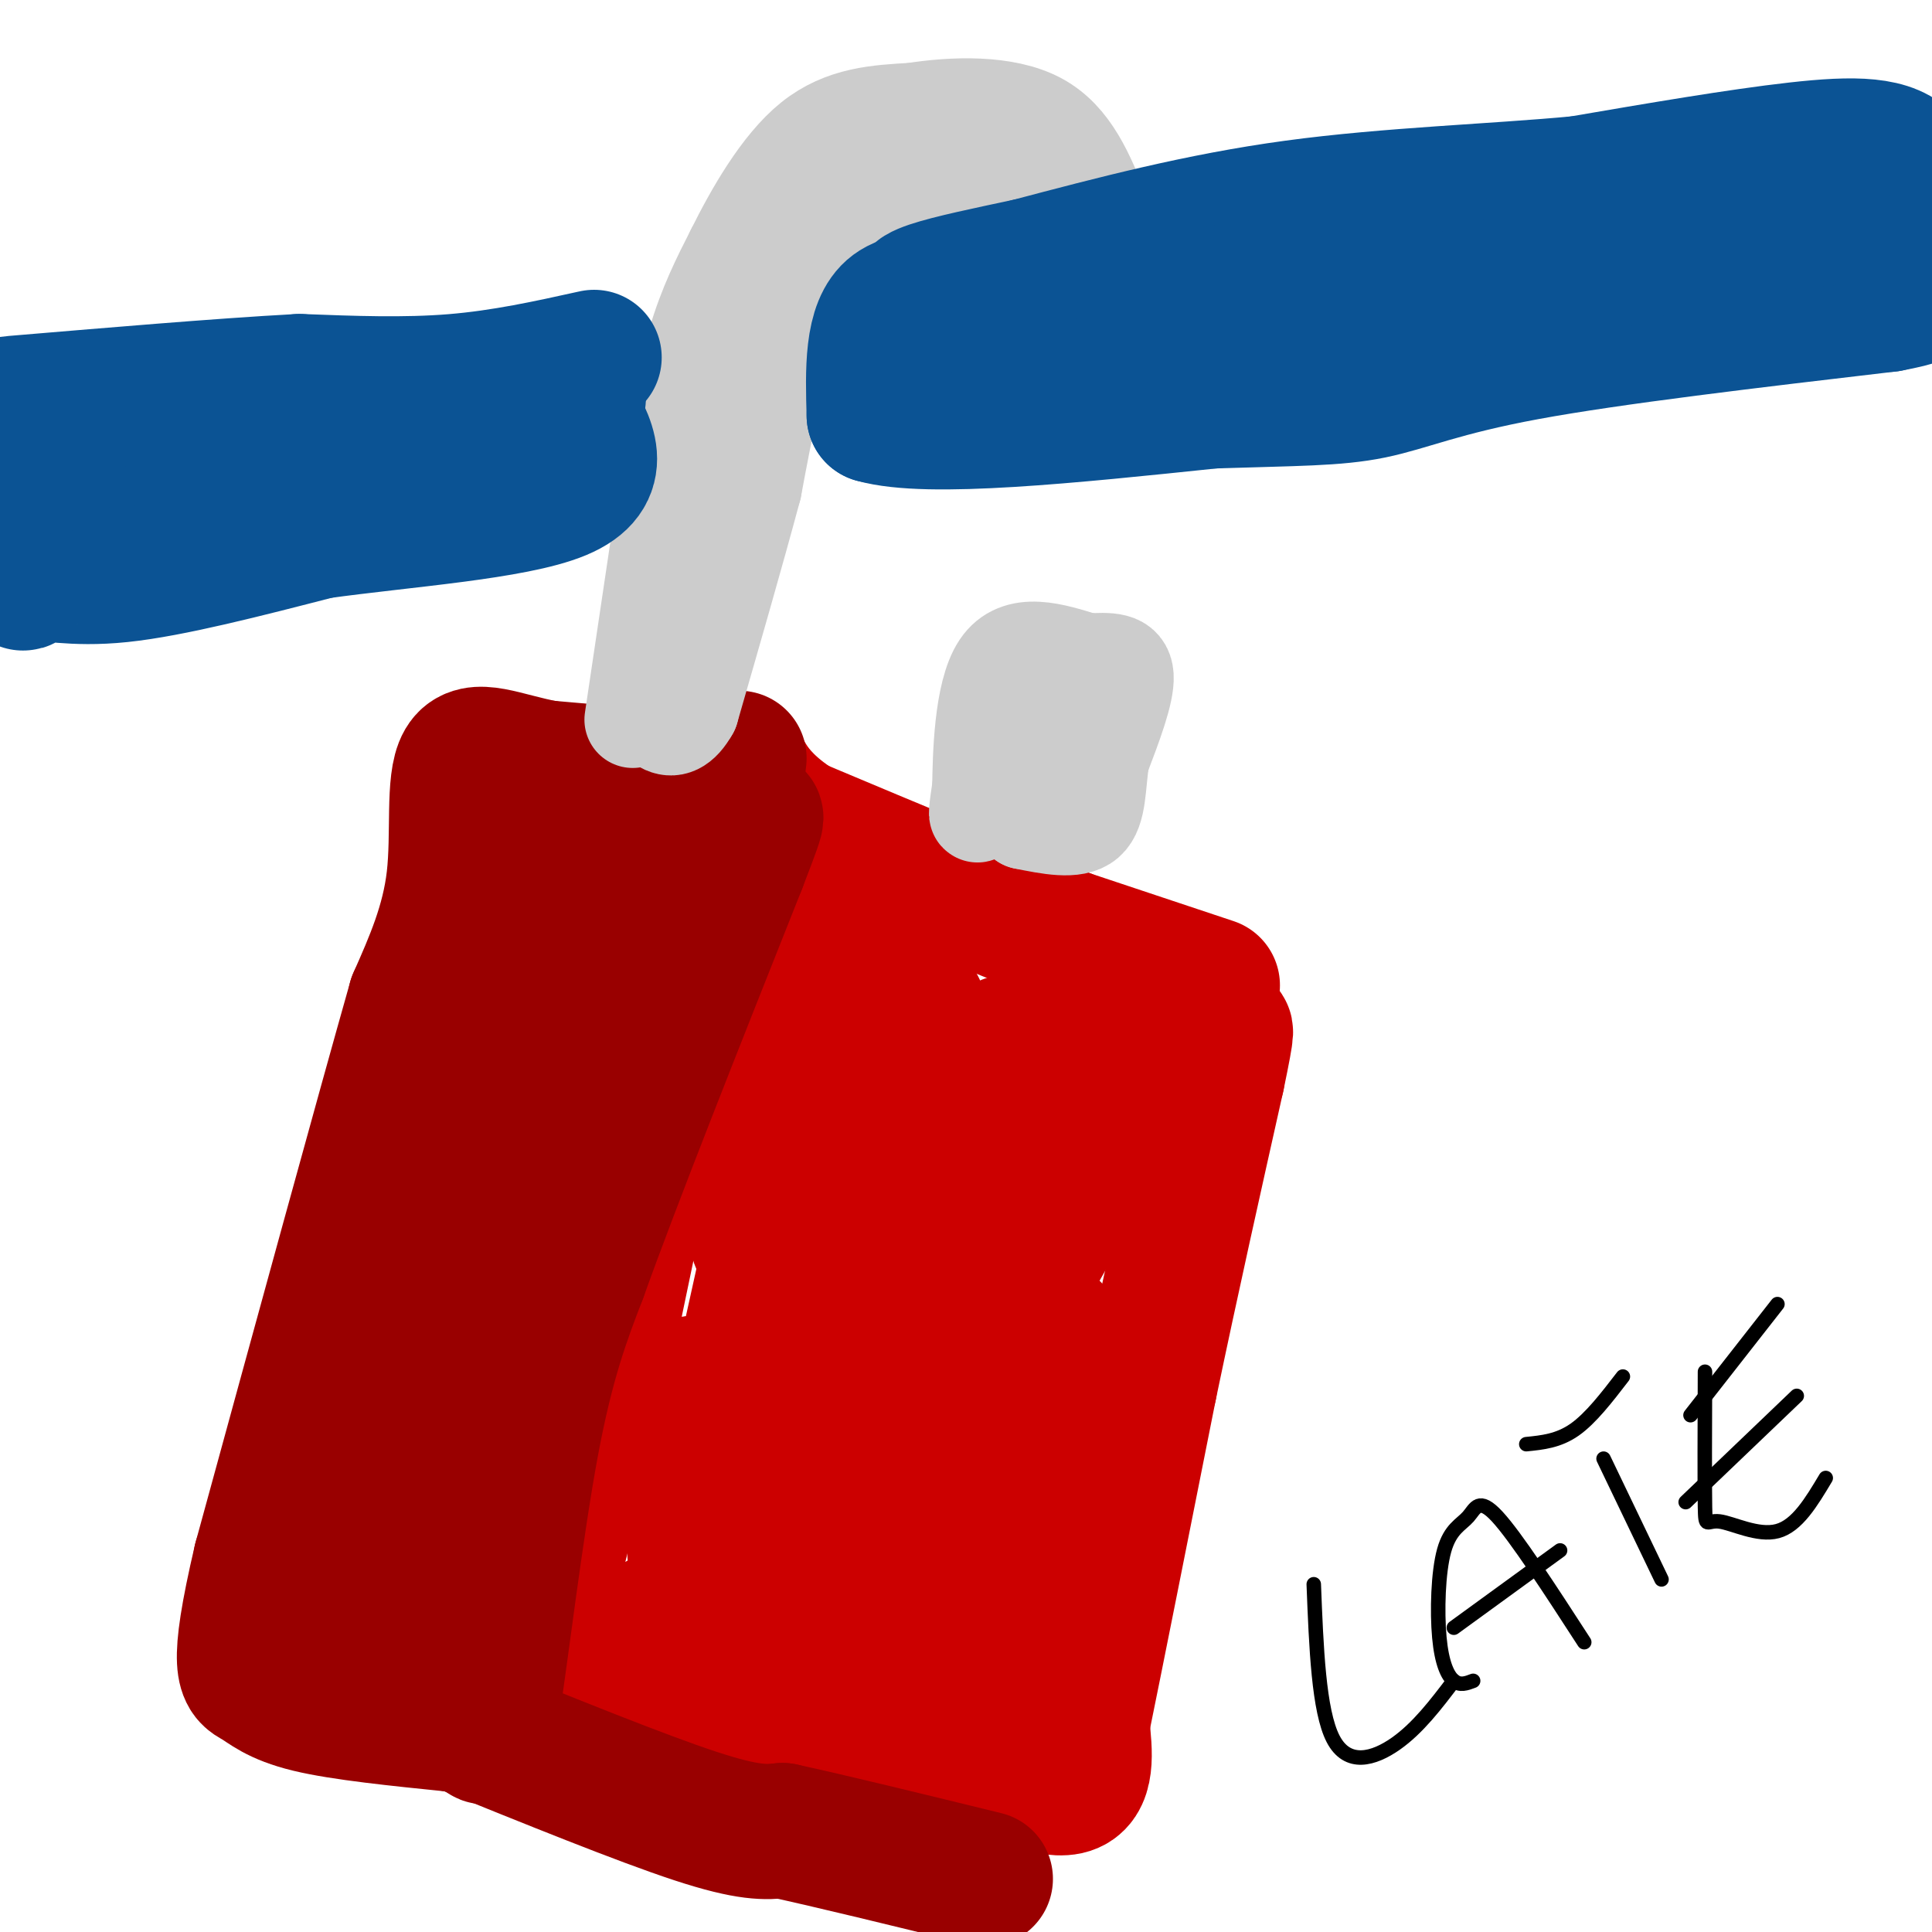 <svg viewBox='0 0 400 400' version='1.1' xmlns='http://www.w3.org/2000/svg' xmlns:xlink='http://www.w3.org/1999/xlink'><g fill='none' stroke='#cc0000' stroke-width='28' stroke-linecap='round' stroke-linejoin='round'><path d='M251,204c0.000,0.000 -30.000,-10.000 -30,-10'/><path d='M221,194c-14.333,-5.500 -35.167,-14.250 -56,-23'/><path d='M165,171c-11.111,-7.089 -10.889,-13.311 -12,-12c-1.111,1.311 -3.556,10.156 -6,19'/><path d='M147,178c-5.000,22.000 -14.500,67.500 -24,113'/><path d='M123,291c-6.356,27.267 -10.244,38.933 -10,45c0.244,6.067 4.622,6.533 9,7'/><path d='M122,343c2.778,2.600 5.222,5.600 17,9c11.778,3.400 32.889,7.200 54,11'/><path d='M193,363c14.489,3.844 23.711,7.956 28,7c4.289,-0.956 3.644,-6.978 3,-13'/><path d='M224,357c2.833,-13.833 8.417,-41.917 14,-70'/><path d='M238,287c4.667,-22.333 9.333,-43.167 14,-64'/><path d='M252,223c2.500,-12.000 1.750,-10.000 1,-8'/><path d='M196,251c3.648,-11.430 7.296,-22.861 8,-28c0.704,-5.139 -1.538,-3.988 -13,14c-11.462,17.988 -32.146,52.812 -30,51c2.146,-1.812 27.122,-40.259 39,-59c11.878,-18.741 10.660,-17.776 2,4c-8.660,21.776 -24.760,64.365 -25,70c-0.240,5.635 15.380,-25.682 31,-57'/><path d='M208,246c11.443,-20.197 24.550,-42.189 18,-26c-6.550,16.189 -32.757,70.558 -29,68c3.757,-2.558 37.480,-62.044 37,-67c-0.480,-4.956 -35.162,44.617 -49,63c-13.838,18.383 -6.833,5.577 -5,1c1.833,-4.577 -1.507,-0.925 -3,-1c-1.493,-0.075 -1.141,-3.879 0,-12c1.141,-8.121 3.070,-20.561 5,-33'/><path d='M182,239c3.836,-14.556 10.926,-34.446 7,-30c-3.926,4.446 -18.869,33.228 -25,44c-6.131,10.772 -3.450,3.533 -4,3c-0.550,-0.533 -4.333,5.639 -3,-4c1.333,-9.639 7.780,-35.089 11,-49c3.220,-13.911 3.213,-16.284 0,-3c-3.213,13.284 -9.632,42.224 -12,44c-2.368,1.776 -0.684,-23.612 1,-49'/><path d='M157,195c0.493,-13.842 1.226,-23.947 1,-7c-0.226,16.947 -1.411,60.944 3,57c4.411,-3.944 14.418,-55.831 12,-47c-2.418,8.831 -17.262,78.380 -24,107c-6.738,28.620 -5.369,16.310 -4,4'/><path d='M145,309c-1.335,-6.861 -2.671,-26.014 -2,-22c0.671,4.014 3.350,31.196 5,44c1.650,12.804 2.271,11.229 5,2c2.729,-9.229 7.565,-26.114 10,-36c2.435,-9.886 2.467,-12.774 6,-5c3.533,7.774 10.567,26.208 16,34c5.433,7.792 9.267,4.940 12,3c2.733,-1.940 4.367,-2.970 6,-4'/><path d='M203,325c5.170,-12.940 15.096,-43.290 15,-49c-0.096,-5.710 -10.215,13.220 -16,31c-5.785,17.780 -7.237,34.411 -7,42c0.237,7.589 2.164,6.137 5,-4c2.836,-10.137 6.580,-28.961 8,-39c1.420,-10.039 0.516,-11.295 0,-13c-0.516,-1.705 -0.643,-3.859 -4,-4c-3.357,-0.141 -9.942,1.731 -17,5c-7.058,3.269 -14.588,7.934 -20,16c-5.412,8.066 -8.706,19.533 -12,31'/><path d='M155,341c-0.980,6.277 2.571,6.471 6,4c3.429,-2.471 6.737,-7.605 9,-11c2.263,-3.395 3.483,-5.051 0,-7c-3.483,-1.949 -11.668,-4.191 -19,0c-7.332,4.191 -13.811,14.814 -16,20c-2.189,5.186 -0.086,4.934 1,5c1.086,0.066 1.157,0.451 5,1c3.843,0.549 11.458,1.263 18,-2c6.542,-3.263 12.012,-10.504 9,-14c-3.012,-3.496 -14.506,-3.248 -26,-3'/><path d='M142,334c-5.976,0.417 -7.917,2.958 -9,6c-1.083,3.042 -1.310,6.583 0,8c1.310,1.417 4.155,0.708 7,0'/></g>
<g fill='none' stroke='#990000' stroke-width='28' stroke-linecap='round' stroke-linejoin='round'><path d='M153,157c-0.167,1.833 -0.333,3.667 -7,4c-6.667,0.333 -19.833,-0.833 -33,-2'/><path d='M113,159c-8.929,-1.667 -14.750,-4.833 -17,-1c-2.250,3.833 -0.929,14.667 -2,24c-1.071,9.333 -4.536,17.167 -8,25'/><path d='M86,207c-6.667,23.500 -19.333,69.750 -32,116'/><path d='M54,323c-5.476,23.357 -3.167,23.750 -1,25c2.167,1.250 4.190,3.357 11,5c6.810,1.643 18.405,2.821 30,4'/><path d='M94,357c5.974,0.112 5.911,-1.609 6,0c0.089,1.609 0.332,6.549 2,-4c1.668,-10.549 4.762,-36.585 8,-54c3.238,-17.415 6.619,-26.207 10,-35'/><path d='M120,264c7.167,-20.000 20.083,-52.500 33,-85'/><path d='M153,179c5.703,-14.814 3.459,-9.348 0,-6c-3.459,3.348 -8.133,4.578 -8,0c0.133,-4.578 5.074,-14.963 -5,6c-10.074,20.963 -35.164,73.275 -43,89c-7.836,15.725 1.582,-5.138 11,-26'/><path d='M108,242c7.443,-21.260 20.552,-61.410 23,-74c2.448,-12.590 -5.764,2.380 -15,23c-9.236,20.620 -19.496,46.892 -20,45c-0.504,-1.892 8.748,-31.946 18,-62'/><path d='M114,174c-1.929,19.798 -15.750,100.292 -25,140c-9.250,39.708 -13.929,38.631 -14,34c-0.071,-4.631 4.464,-12.815 9,-21'/><path d='M84,327c5.449,-17.705 14.571,-51.468 12,-54c-2.571,-2.532 -16.833,26.167 -23,40c-6.167,13.833 -4.237,12.801 -4,15c0.237,2.199 -1.218,7.628 1,10c2.218,2.372 8.109,1.686 14,1'/><path d='M84,339c3.155,1.214 4.042,3.750 5,-8c0.958,-11.750 1.988,-37.786 10,-67c8.012,-29.214 23.006,-61.607 38,-94'/><path d='M137,170c6.500,-16.167 3.750,-9.583 1,-3'/><path d='M95,357c18.917,7.667 37.833,15.333 49,19c11.167,3.667 14.583,3.333 18,3'/><path d='M162,379c10.000,2.167 26.000,6.083 42,10'/></g>
<g fill='none' stroke='#cccccc' stroke-width='20' stroke-linecap='round' stroke-linejoin='round'><path d='M131,149c0.000,0.000 7.000,-47.000 7,-47'/><path d='M138,102c2.067,-13.356 3.733,-23.244 6,-31c2.267,-7.756 5.133,-13.378 8,-19'/><path d='M152,52c3.867,-7.800 9.533,-17.800 16,-23c6.467,-5.200 13.733,-5.600 21,-6'/><path d='M189,23c8.467,-1.333 19.133,-1.667 26,2c6.867,3.667 9.933,11.333 13,19'/><path d='M228,44c1.000,3.667 -3.000,3.333 -7,3'/><path d='M221,47c-6.833,-0.667 -20.417,-3.833 -34,-7'/><path d='M187,40c-6.631,-1.286 -6.208,-1.000 -9,3c-2.792,4.000 -8.798,11.714 -13,22c-4.202,10.286 -6.601,23.143 -9,36'/><path d='M156,101c-3.667,13.667 -8.333,29.833 -13,46'/><path d='M143,147c-4.000,7.167 -7.500,2.083 -11,-3'/><path d='M155,81c3.071,-7.571 6.143,-15.143 11,-22c4.857,-6.857 11.500,-13.000 16,-17c4.500,-4.000 6.857,-5.857 12,-6c5.143,-0.143 13.071,1.429 21,3'/><path d='M210,140c-2.917,11.583 -5.833,23.167 -7,27c-1.167,3.833 -0.583,-0.083 0,-4'/><path d='M203,163c0.089,-6.133 0.311,-19.467 4,-25c3.689,-5.533 10.844,-3.267 18,-1'/><path d='M225,137c4.800,-0.244 7.800,-0.356 8,3c0.200,3.356 -2.400,10.178 -5,17'/><path d='M228,157c-0.867,5.533 -0.533,10.867 -3,13c-2.467,2.133 -7.733,1.067 -13,0'/><path d='M212,170c-1.833,-4.333 0.083,-15.167 2,-26'/></g>
<g fill='none' stroke='#0b5394' stroke-width='28' stroke-linecap='round' stroke-linejoin='round'><path d='M275,54c-8.583,3.667 -17.167,7.333 -28,9c-10.833,1.667 -23.917,1.333 -37,1'/><path d='M210,64c-11.133,-0.822 -20.467,-3.378 -25,0c-4.533,3.378 -4.267,12.689 -4,22'/><path d='M181,86c11.000,3.167 40.500,0.083 70,-3'/><path d='M251,83c17.286,-0.560 25.500,-0.458 33,-2c7.500,-1.542 14.286,-4.726 32,-8c17.714,-3.274 46.357,-6.637 75,-10'/><path d='M391,63c12.822,-2.400 7.378,-3.400 5,-8c-2.378,-4.600 -1.689,-12.800 -1,-21'/><path d='M395,34c-3.267,-4.244 -10.933,-4.356 -23,-3c-12.067,1.356 -28.533,4.178 -45,7'/><path d='M327,38c-17.667,1.667 -39.333,2.333 -59,5c-19.667,2.667 -37.333,7.333 -55,12'/><path d='M213,55c-16.793,3.569 -31.274,6.493 -18,8c13.274,1.507 54.305,1.598 80,-1c25.695,-2.598 36.056,-7.885 49,-11c12.944,-3.115 28.472,-4.057 44,-5'/><path d='M368,46c9.571,-0.919 11.499,-0.715 9,-1c-2.499,-0.285 -9.427,-1.057 -21,2c-11.573,3.057 -27.793,9.943 -43,12c-15.207,2.057 -29.402,-0.715 -45,0c-15.598,0.715 -32.599,4.919 -31,6c1.599,1.081 21.800,-0.959 42,-3'/><path d='M279,62c8.500,-1.333 8.750,-3.167 9,-5'/><path d='M123,74c-9.417,2.083 -18.833,4.167 -29,5c-10.167,0.833 -21.083,0.417 -32,0'/><path d='M62,79c-16.548,0.881 -41.917,3.083 -53,4c-11.083,0.917 -7.881,0.548 -7,2c0.881,1.452 -0.560,4.726 -2,8'/><path d='M0,93c0.571,6.868 2.998,20.037 4,25c1.002,4.963 0.577,1.721 3,1c2.423,-0.721 7.692,1.080 18,0c10.308,-1.080 25.654,-5.040 41,-9'/><path d='M66,110c17.400,-2.422 40.400,-3.978 50,-8c9.600,-4.022 5.800,-10.511 2,-17'/><path d='M118,85c1.976,-3.500 5.917,-3.750 -13,-2c-18.917,1.750 -60.690,5.500 -80,8c-19.310,2.500 -16.155,3.750 -13,5'/><path d='M12,96c-2.167,0.833 -1.083,0.417 0,0'/></g>
<g fill='none' stroke='#000000' stroke-width='3' stroke-linecap='round' stroke-linejoin='round'><path d='M272,328c0.511,13.111 1.022,26.222 4,32c2.978,5.778 8.422,4.222 13,1c4.578,-3.222 8.289,-8.111 12,-13'/><path d='M305,348c-1.356,0.519 -2.712,1.038 -4,0c-1.288,-1.038 -2.508,-3.632 -3,-9c-0.492,-5.368 -0.256,-13.511 1,-18c1.256,-4.489 3.530,-5.324 5,-7c1.470,-1.676 2.134,-4.193 6,0c3.866,4.193 10.933,15.097 18,26'/><path d='M301,337c0.000,0.000 22.000,-16.000 22,-16'/><path d='M332,302c0.000,0.000 12.000,25.000 12,25'/><path d='M316,299c3.333,-0.333 6.667,-0.667 10,-3c3.333,-2.333 6.667,-6.667 10,-11'/><path d='M353,284c-0.042,11.619 -0.083,23.238 0,28c0.083,4.762 0.292,2.667 3,3c2.708,0.333 7.917,3.095 12,2c4.083,-1.095 7.042,-6.048 10,-11'/><path d='M350,293c0.000,0.000 18.000,-23.000 18,-23'/><path d='M349,311c0.000,0.000 23.000,-22.000 23,-22'/></g>
</svg>